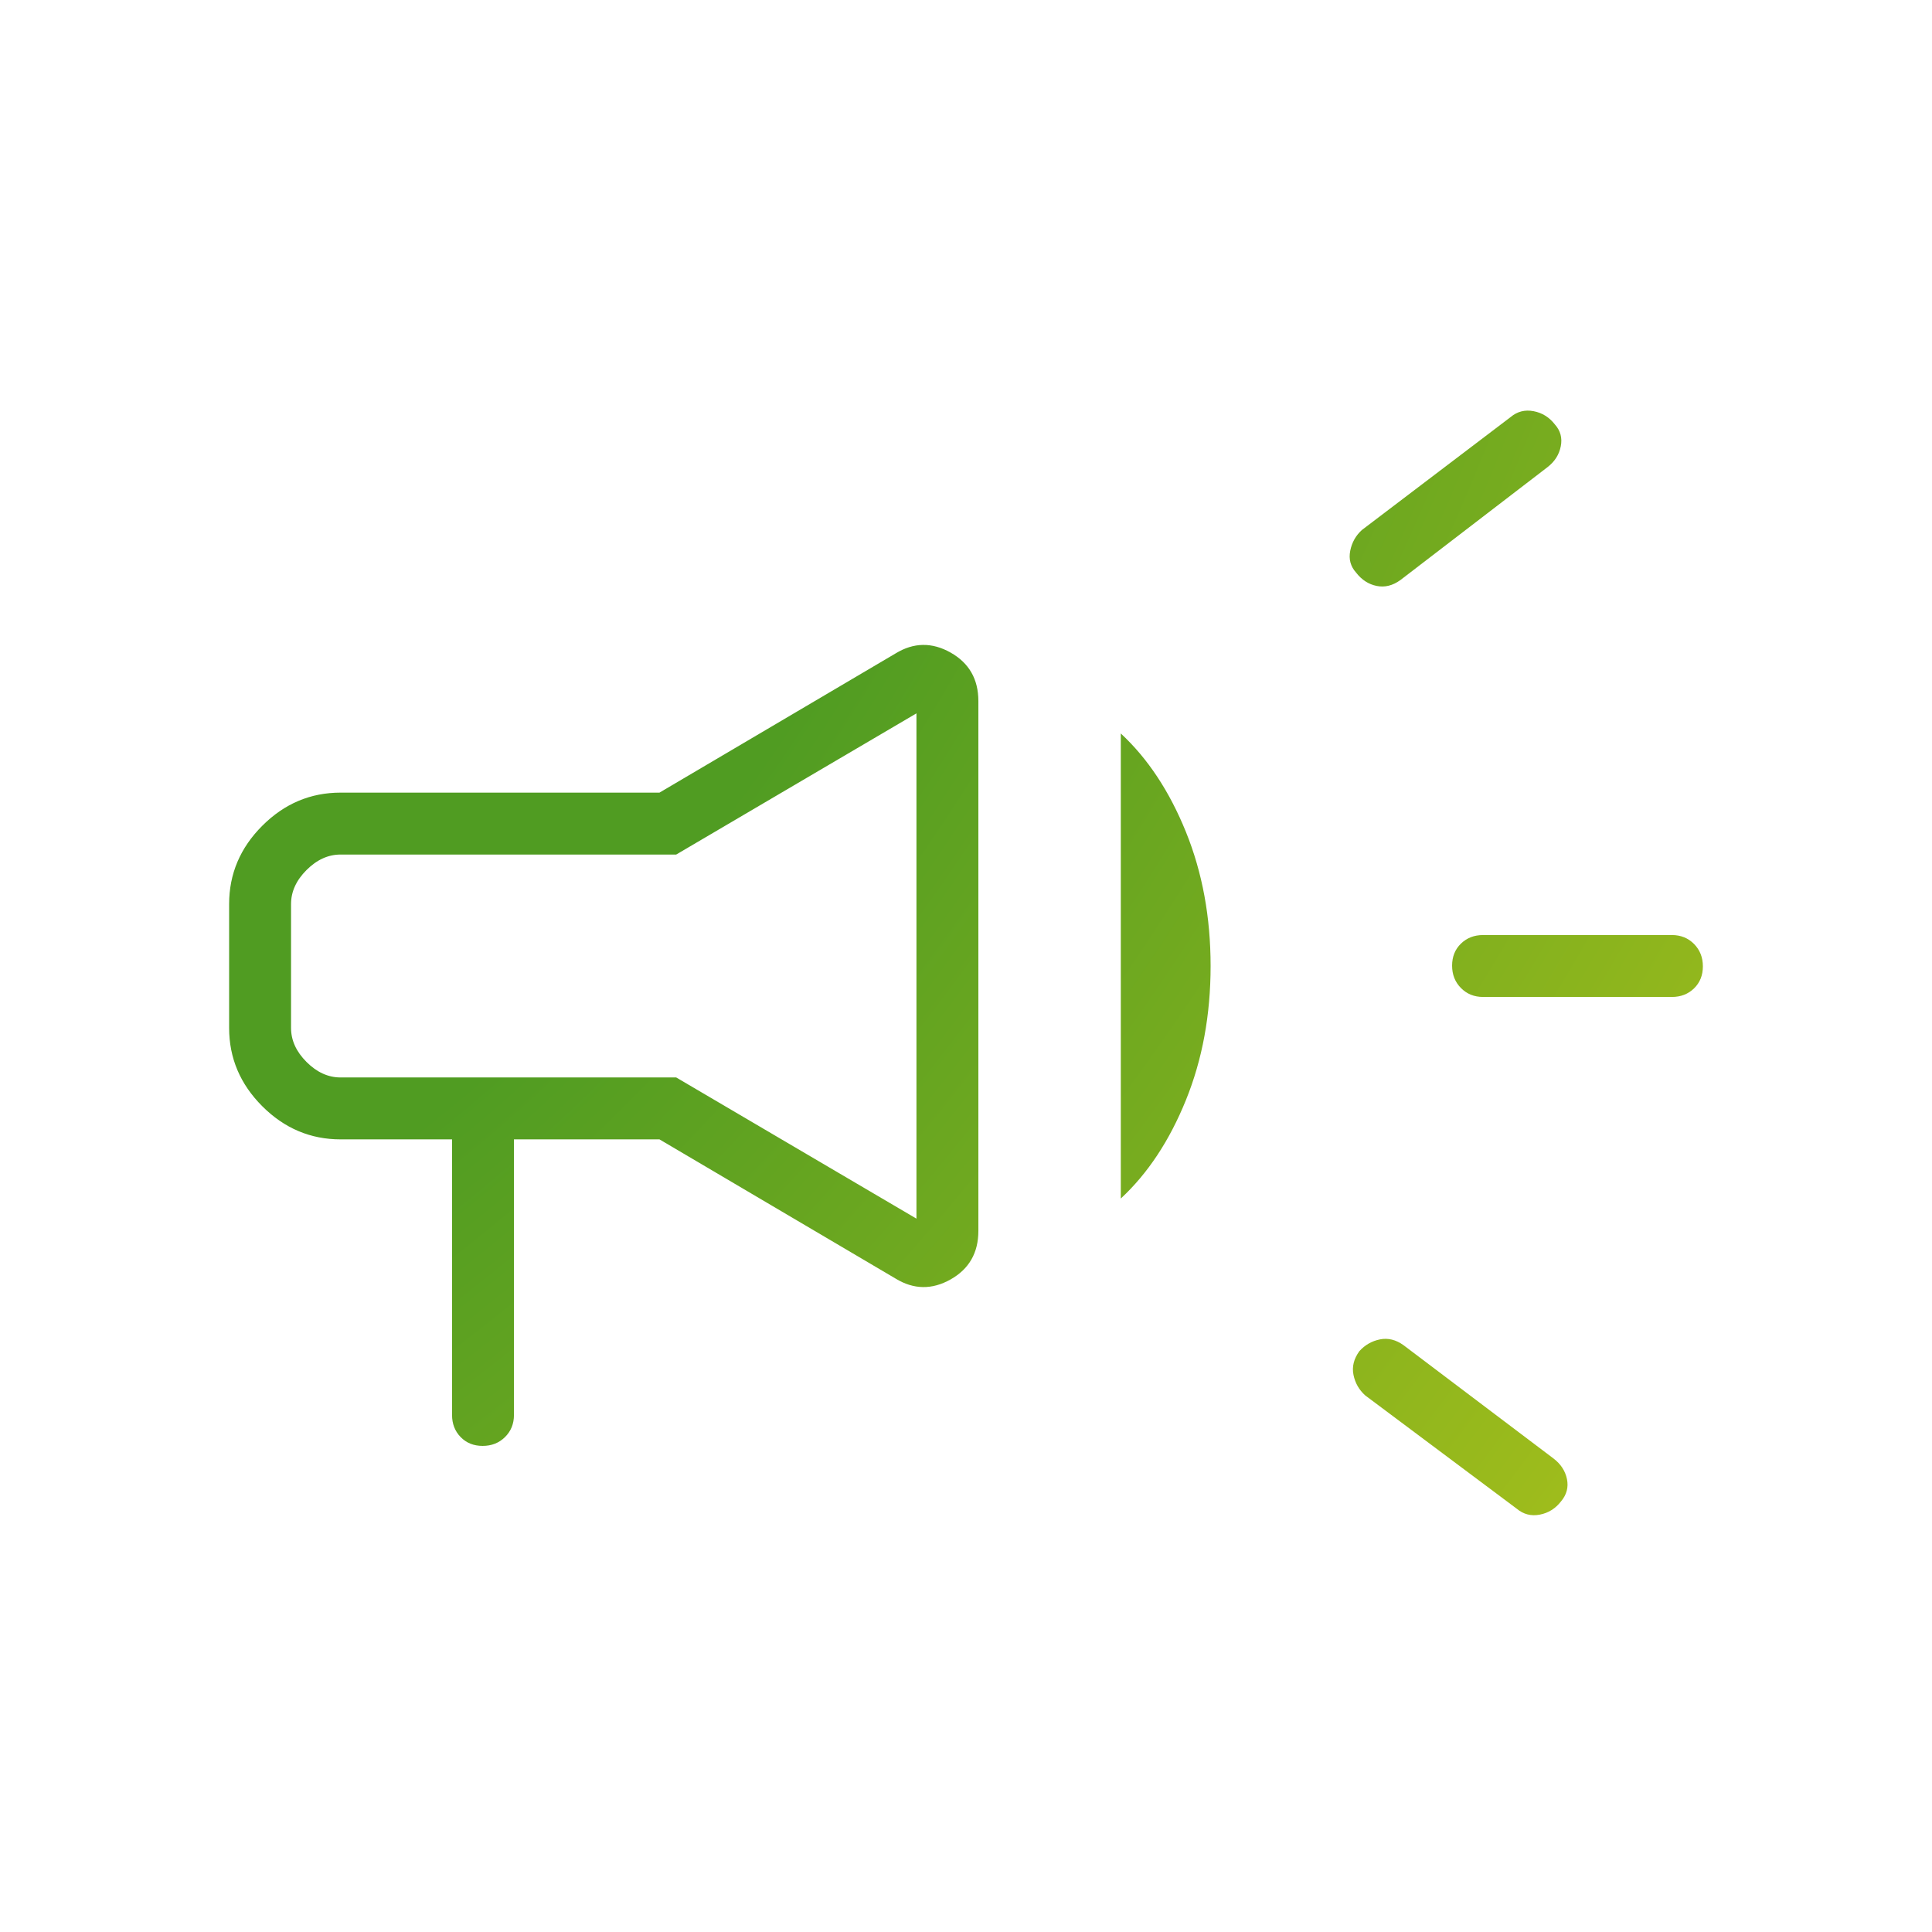 <svg width="225" height="225" viewBox="0 0 225 225" fill="none" xmlns="http://www.w3.org/2000/svg">
<mask id="mask0_19370_126" style="mask-type:alpha" maskUnits="userSpaceOnUse" x="0" y="0" width="225" height="225">
<rect width="225" height="225" fill="#D9D9D9"/>
</mask>
<g mask="url(#mask0_19370_126)">
<path d="M194.712 116.105H172.716C171.686 116.105 170.827 115.758 170.14 115.064C169.454 114.37 169.111 113.502 169.111 112.458C169.111 111.416 169.454 110.561 170.14 109.894C170.827 109.228 171.686 108.895 172.716 108.895H194.712C195.743 108.895 196.602 109.242 197.288 109.936C197.973 110.63 198.316 111.498 198.316 112.542C198.316 113.584 197.973 114.439 197.288 115.106C196.602 115.772 195.743 116.105 194.712 116.105ZM158.311 157.355C158.961 156.634 159.759 156.178 160.704 155.986C161.651 155.794 162.572 156.022 163.467 156.67L180.938 169.868C181.778 170.516 182.295 171.314 182.489 172.261C182.681 173.208 182.452 174.069 181.802 174.844C181.154 175.684 180.327 176.202 179.32 176.395C178.314 176.588 177.423 176.359 176.646 175.709L158.995 162.511C158.275 161.863 157.819 161.065 157.627 160.118C157.434 159.173 157.663 158.252 158.311 157.355ZM180.216 54.41L163.09 67.554C162.193 68.202 161.272 68.43 160.327 68.238C159.38 68.046 158.582 67.53 157.934 66.689C157.284 65.967 157.055 65.12 157.247 64.146C157.439 63.173 157.896 62.362 158.618 61.713L175.927 48.57C176.702 47.921 177.592 47.693 178.598 47.885C179.605 48.077 180.433 48.594 181.083 49.434C181.731 50.156 181.959 51.004 181.767 51.977C181.575 52.951 181.058 53.762 180.216 54.41ZM52.645 132.691H39.663C36.157 132.691 33.117 131.405 30.544 128.831C27.97 126.258 26.684 123.218 26.684 119.712V105.288C26.684 101.782 27.97 98.742 30.544 96.169C33.117 93.595 36.157 92.309 39.663 92.309H76.802L104.297 76.099C106.4 74.813 108.534 74.778 110.698 75.994C112.86 77.211 113.941 79.097 113.941 81.652V143.348C113.941 145.903 112.86 147.789 110.698 149.006C108.534 150.222 106.4 150.187 104.297 148.901L76.802 132.691H59.855V164.784C59.855 165.814 59.508 166.673 58.814 167.36C58.12 168.046 57.252 168.389 56.208 168.389C55.166 168.389 54.311 168.046 53.644 167.36C52.978 166.673 52.645 165.814 52.645 164.784V132.691ZM106.73 141.923V83.077L78.75 99.52H39.663C38.221 99.52 36.899 100.121 35.698 101.323C34.496 102.524 33.895 103.846 33.895 105.288V119.712C33.895 121.154 34.496 122.476 35.698 123.677C36.899 124.879 38.221 125.48 39.663 125.48H78.75L106.73 141.923ZM130.528 139.58V85.42C133.666 88.33 136.193 92.149 138.11 96.879C140.027 101.609 140.986 106.816 140.986 112.5C140.986 118.184 140.027 123.391 138.11 128.121C136.193 132.851 133.666 136.67 130.528 139.58Z" fill="url(#paint0_radial_19370_126)"/>
</g>
<defs>
<radialGradient id="paint0_radial_19370_126" cx="0" cy="0" r="1" gradientUnits="userSpaceOnUse" gradientTransform="translate(26.684 47.819) rotate(36.852) scale(214.491 366.643)">
<stop stop-color="#509C22"/>
<stop offset="0.347" stop-color="#509C22"/>
<stop offset="1" stop-color="#A8C01B"/>
</radialGradient>
</defs>
</svg>
